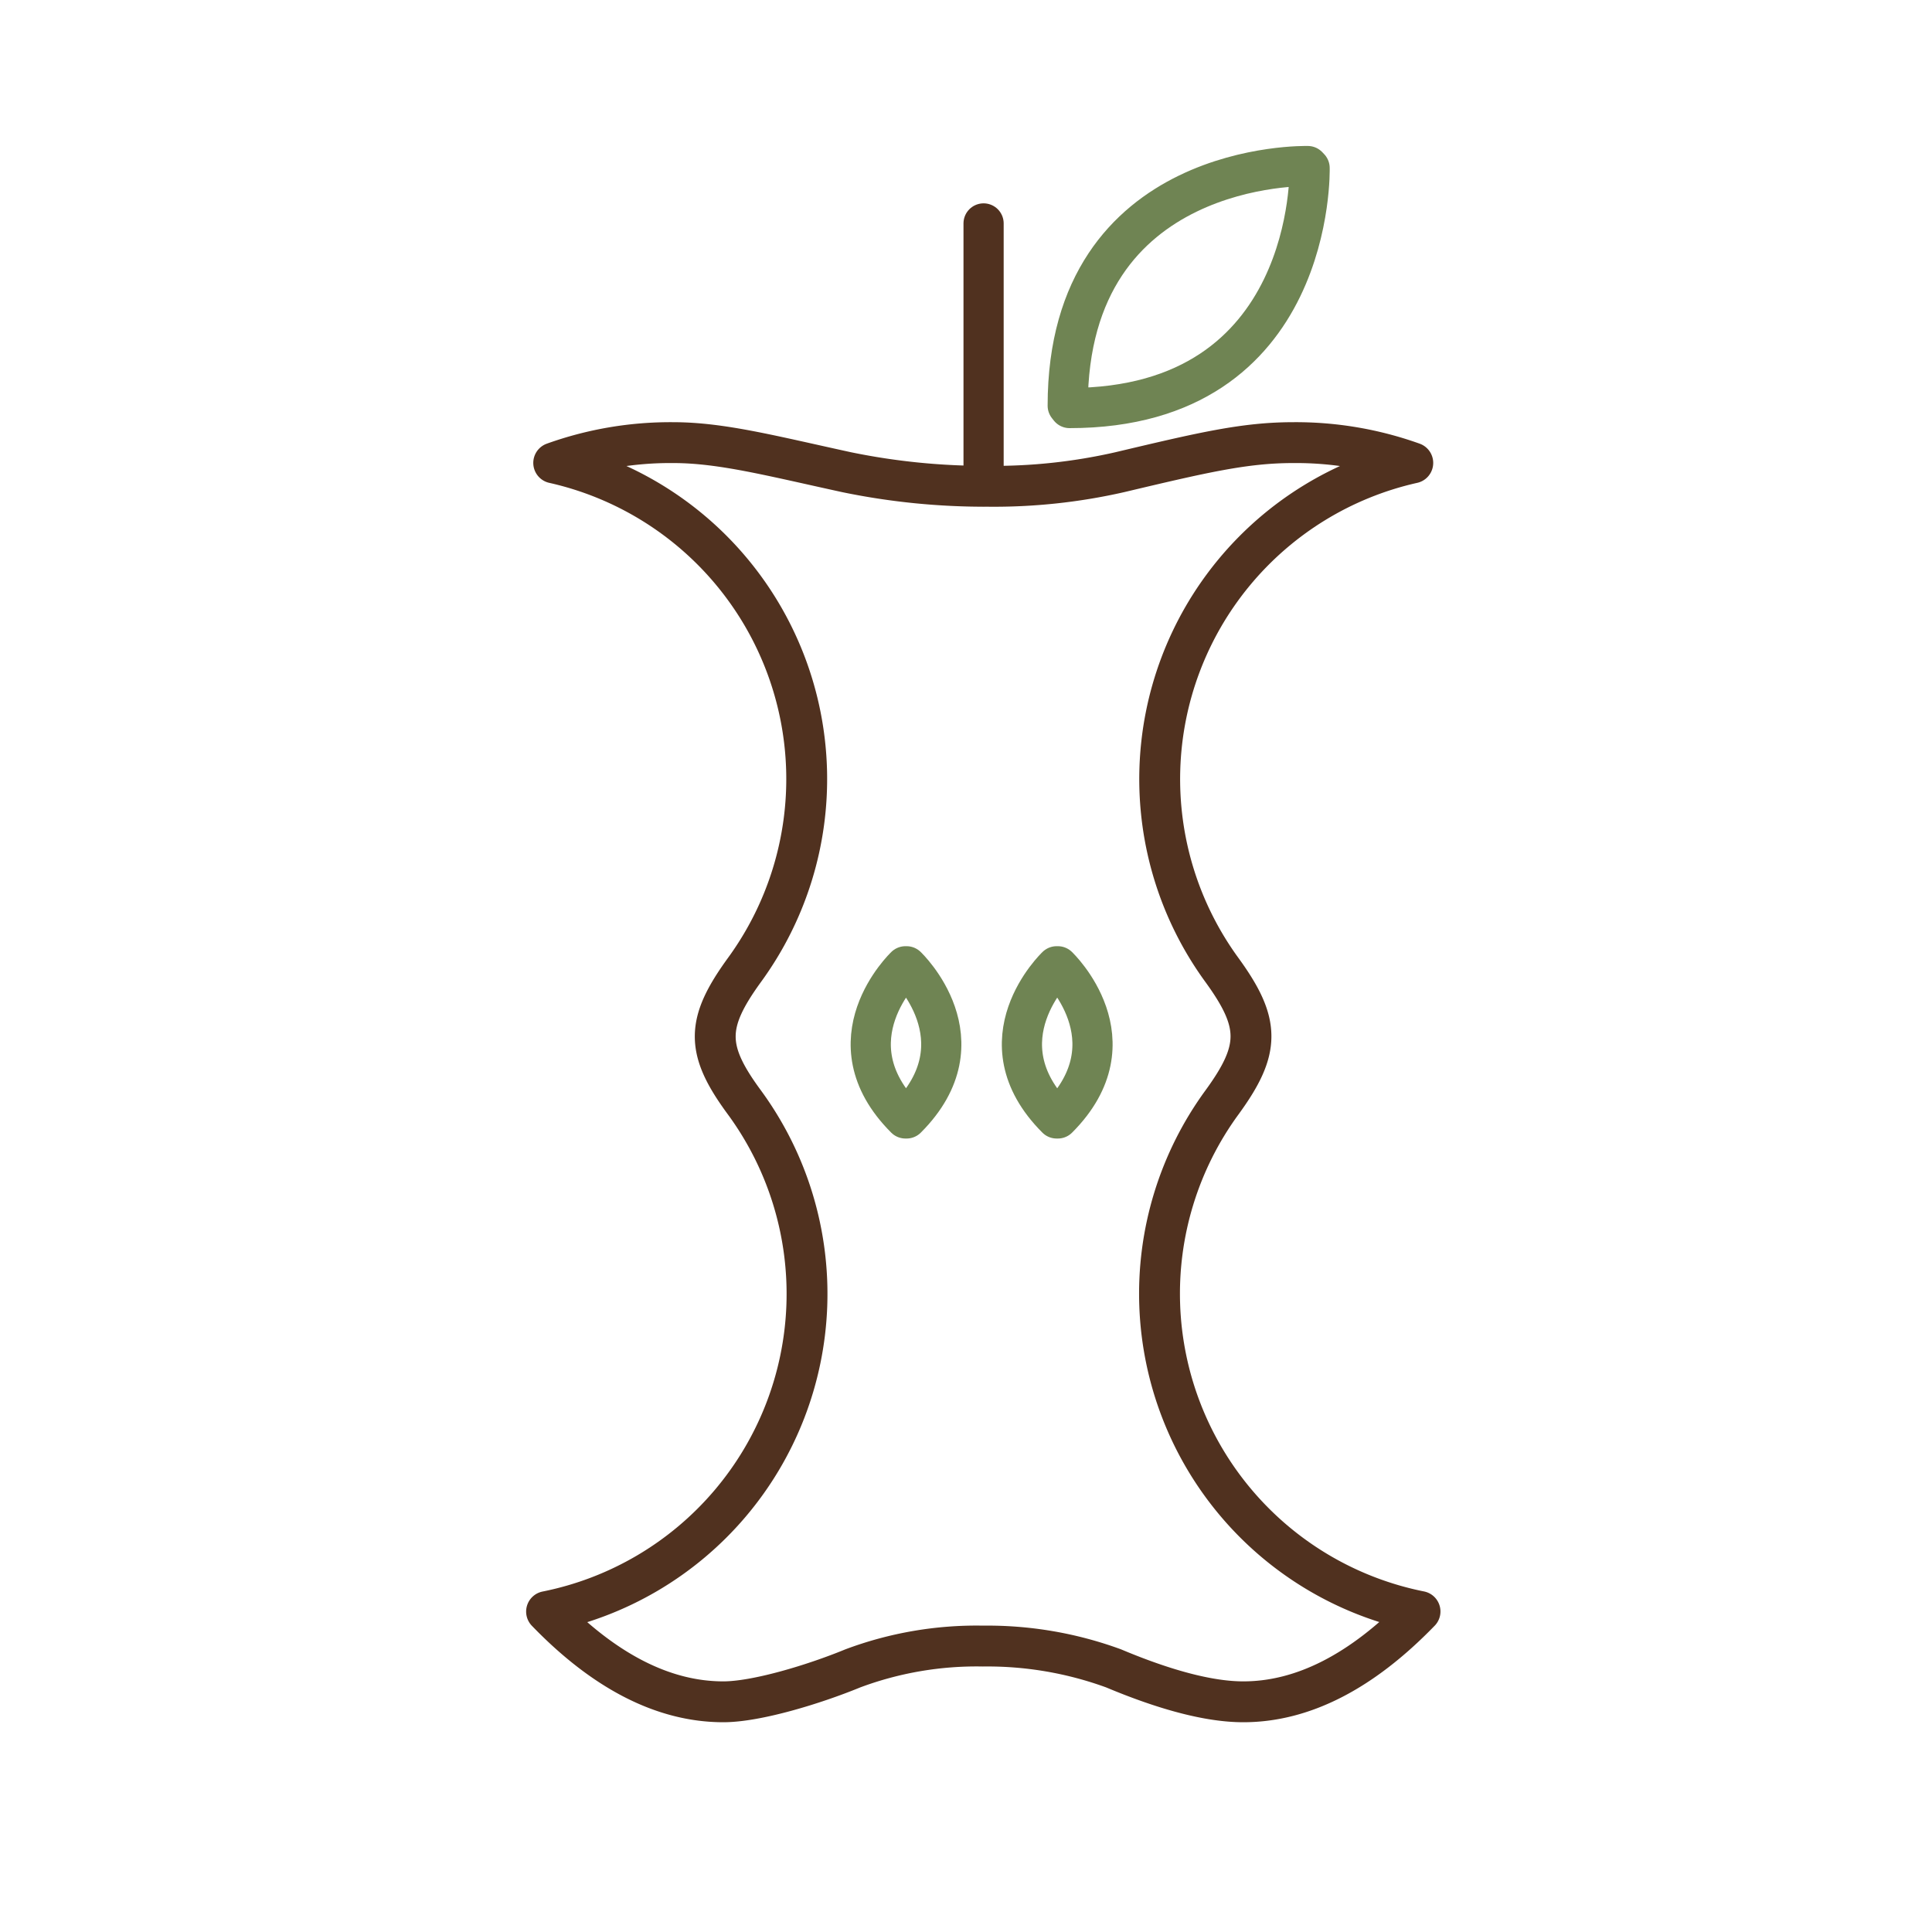 <svg id="Layer_1" data-name="Layer 1" xmlns="http://www.w3.org/2000/svg" viewBox="0 0 200 200"><defs><style>.cls-1,.cls-2,.cls-3{fill:none;stroke-linejoin:round;}.cls-1,.cls-2{stroke:#50311f;}.cls-1{stroke-width:4.23px;}.cls-2{stroke-linecap:round;}.cls-2,.cls-3{stroke-width:4.16px;}.cls-3{stroke:#6f8453;}</style></defs><title>AR_Graphics</title><path class="cls-1" d="M133.88,45.82c-5,0-9.28,1-18,3.07a58.66,58.66,0,0,1-13.62,1.45,70.77,70.77,0,0,1-14.58-1.45c-7.9-1.72-13-3.07-18-3.07a35.77,35.77,0,0,0-12.36,2.1,33.54,33.54,0,0,1,19.74,52.5c-4,5.51-4.05,8.21,0,13.7a33.54,33.54,0,0,1-20.48,52.71c6,6.21,12.13,9.34,18.3,9.34,3.44,0,9.39-1.81,13.4-3.46a36.58,36.58,0,0,1,13.47-2.31,38,38,0,0,1,13.53,2.31c5.5,2.31,10,3.46,13.42,3.46q9.24,0,18.3-9.35a33.55,33.55,0,0,1-20.5-52.7c4-5.49,4-8.19,0-13.7a33.54,33.54,0,0,1,19.75-52.5,35.88,35.88,0,0,0-12.38-2.1Z"/><line class="cls-2" x1="101.82" y1="50.33" x2="101.82" y2="23.13"/><path class="cls-3" d="M110.72,42.24c25.51,0,24.85-24.85,24.85-24.85l-.19-.2S110.53,16.53,110.53,42Z"/><path class="cls-3" d="M93.73,115.78c-8.08-8.08,0-15.75,0-15.75h.12s8.08,7.67,0,15.75Z"/><path class="cls-3" d="M109.38,115.78c-8.08-8.08,0-15.75,0-15.75h.13s8.07,7.67,0,15.75Z"/></svg>